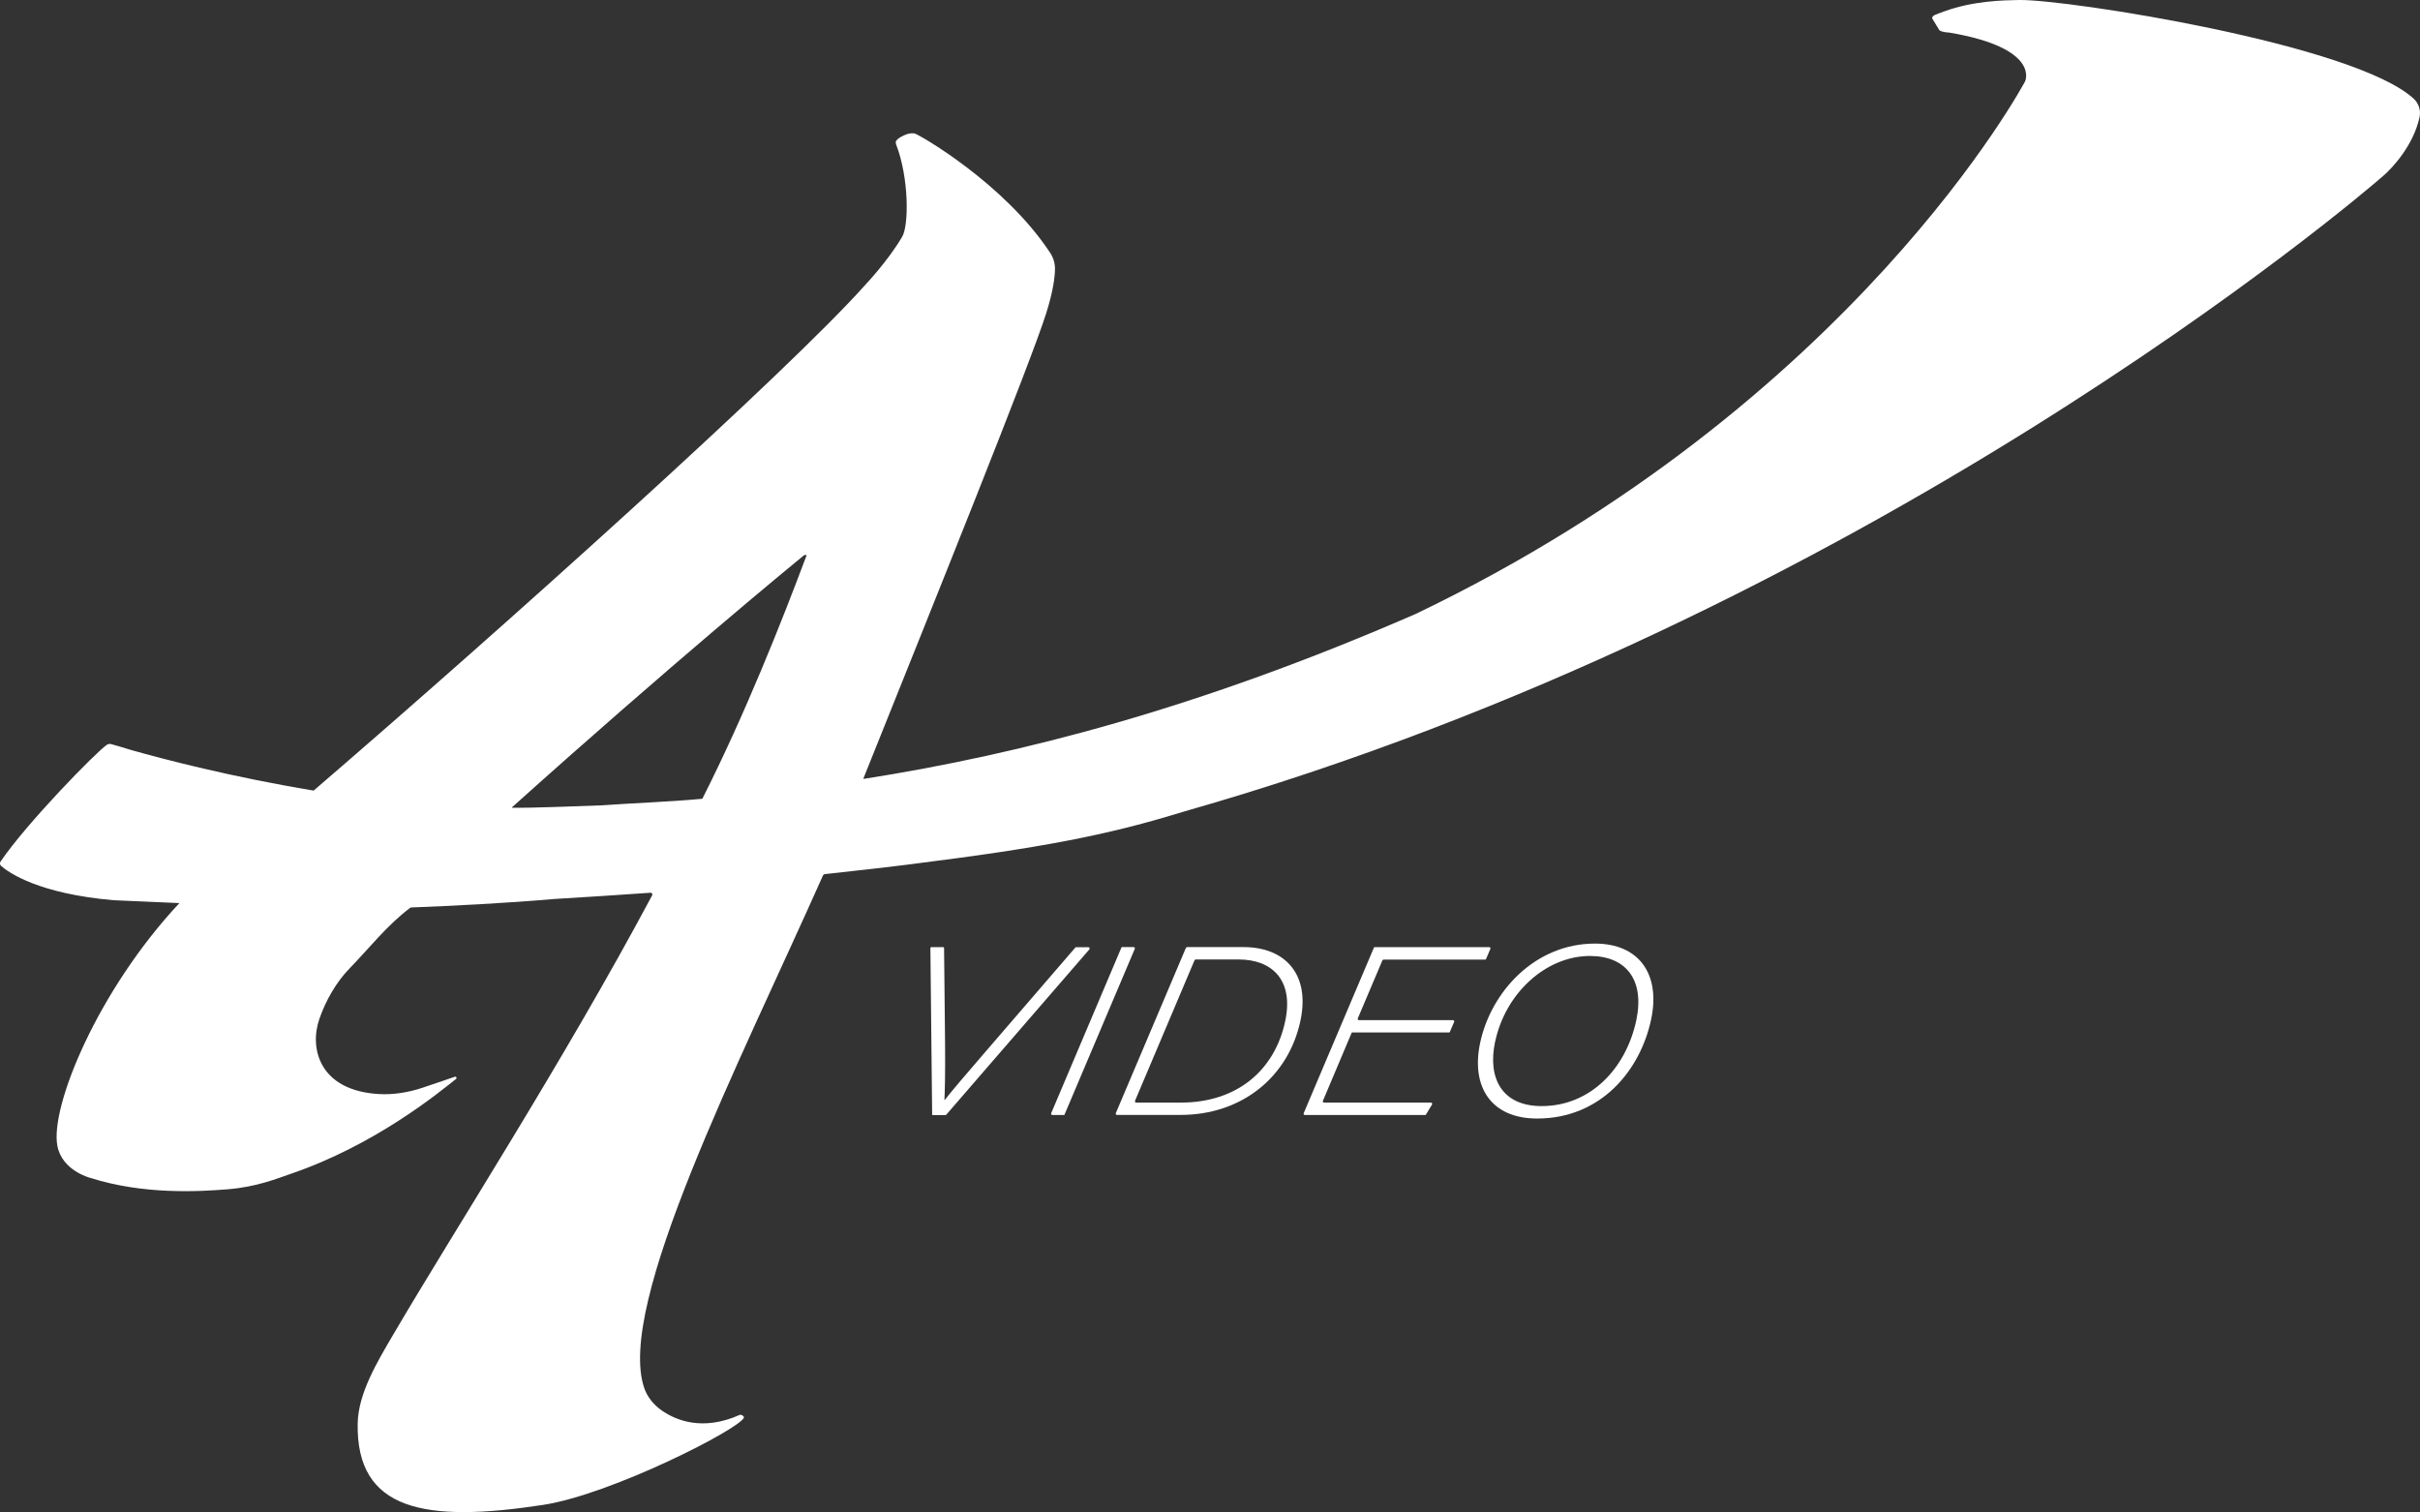 <?xml version="1.0" encoding="UTF-8"?>
<svg id="Layer_2" data-name="Layer 2" xmlns="http://www.w3.org/2000/svg" viewBox="0 0 414.14 258.78">
  <rect x="0" y="0" width="414.14" height="258.78" fill="#333333" stroke="none"/>
  <defs>
    <style>
      .cls-1 {
        fill: #fff;
      }
    </style>
  </defs>
  <g id="Layer_1-2" data-name="Layer 1">
    <g>
      <g>
        <path class="cls-1" d="M159.52,190.68l-.3-28.43c0-.09.07-.16.16-.16h2.05c.07,0,.13.06.13.13l.17,16.11c.05,5.94-.04,8.44-.11,9.89h.08c.95-1.26,4.27-5.14,7.16-8.48l15.17-17.59s.07-.05.12-.05h2.11c.21,0,.29.23.13.41l-24.47,28.27s-.07.05-.12.05h-2.17c-.07,0-.13-.06-.13-.13Z"/>
        <path class="cls-1" d="M194.19,162.4l-12.03,28.38s-.03.03-.05.03h-2.02c-.17,0-.26-.15-.19-.32l12.03-28.38s.03-.03.05-.03h2.02c.17,0,.26.15.19.32Z"/>
        <path class="cls-1" d="M202.94,162.24c.04-.09.13-.16.23-.16h9.65c7.03,0,11.43,4.57,9.73,12.59-2.05,9.65-10.06,16.13-20.5,16.13h-10.9c-.17,0-.26-.15-.19-.32l11.98-28.25ZM194.25,188.37c-.07.16.02.32.19.32h7.64c9.64,0,16.07-5.54,17.86-13.93,1.53-7.19-2.42-10.56-7.92-10.56h-7.38c-.1,0-.18.06-.22.14l-10.17,24.02Z"/>
        <path class="cls-1" d="M248,176.69h-16.58c-.05,0-.1.03-.12.08l-4.9,11.6c-.07.16.02.32.19.32h18.29c.19,0,.27.19.17.36l-1.03,1.7s-.07.06-.11.06h-20.61c-.17,0-.26-.15-.19-.32l12.02-28.34s.05-.06.1-.06h19.62c.17,0,.26.16.19.32l-.74,1.73s-.07.08-.12.08h-17.4c-.09,0-.17.05-.21.14l-4.2,9.9c-.07.16.02.32.19.32h16.09c.17,0,.26.16.19.32l-.74,1.73s-.07.08-.12.08Z"/>
        <path class="cls-1" d="M282.56,174.47c-1.85,8.7-8.57,16.95-19.52,16.95-7.86,0-11.34-5.43-9.74-12.95,1.85-8.72,9.35-16.99,19.65-16.99,7.54,0,11.26,5.23,9.61,12.99ZM255.86,178.26c-1.32,6.21,1.13,11.03,7.96,11.03,8.41,0,14.46-6.51,16.2-14.67,1.48-6.97-1.79-11.02-7.92-11.02-7.54,0-14.47,6.35-16.23,14.66Z"/>
      </g>
      <path class="cls-1" d="M413.07,16.9C402.91,7.52,353.64-.14,345.53,0c-2.72.05-7.81.13-12.81,1.95-1.65.6-2.01.67-2.07,1.18,0,.02,1.22,2.03,1.24,2.04.47.38,1.6.39,1.66.4,15.73,2.65,13.01,8.35,13.01,8.35,0,0-29.25,55.18-104.3,91.15-37.26,16.22-67.62,24-94.41,28.22-.06,0-.1-.05-.08-.1,12.48-31.11,28.57-71.03,31.27-79.58,1.17-3.72,1.48-6.11,1.5-7.55.02-.99-.28-1.96-.82-2.79-7.86-11.93-22.47-20.26-23.2-20.43,0,0-.02,0-.03,0h0s0,0,0,0c-.03,0-.07-.01-.14-.02-.12-.01-.25-.01-.37,0-.02,0-.03,0-.05,0-.07,0-.14.01-.2.02-.04,0-.08.01-.12.02-.11.02-.2.04-.25.06,0,0-.01,0-.02,0-.03,0-.05.01-.05.01-.02,0-.03.01-.05.02-.17.05-.34.12-.53.21-1.02.45-1.31.84-1.4,1.04-.03.08-.02.2-.02.2,0,.16.08.34.09.39,2.18,5.66,2.17,13.75,1.02,15.71-2.37,4.07-6.24,8.16-6.24,8.16-13.19,14.83-62.09,58.78-94.48,86.63h-.04c-14.14-2.35-25.66-5.37-31.17-6.93-1.76-.53-2.95-.9-3.5-1.03-.24-.05-.47,0-.67.12-1.9,1.29-13.74,13.43-18.2,19.98-.17.25-.13.59.11.78,1.34,1.16,6.45,4.75,19.26,5.85l11.23.49c-13.96,14.92-22.13,34.79-20.89,41.51.8,4.33,5.68,5.53,5.68,5.53,9.11,2.89,18.6,2.33,23.45,1.94,5.02-.41,8.38-1.81,10.8-2.64,14.48-4.94,25.32-13.88,28.31-16.25.18-.14.04-.42-.18-.38,0,0-3.05,1.04-5.44,1.85s-5.02,1.27-7.59,1.12c-10.14-.58-11.95-7.77-10.19-12.85,1.09-3.14,2.87-6.29,5.19-8.67,3.38-3.47,6.34-7.32,10.35-10.35.05-.03.1-.05.16-.06,7.04-.27,16.17-.73,24.48-1.45,0,0,0,0,0,0,5.39-.32,11.05-.69,16.5-1.07.23-.02.38.23.28.43-15.23,28.53-33.71,57.1-44.29,75.14-2.8,4.78-6.01,10.09-6.11,15.25-.28,14.98,11.57,17.03,31.73,13.94,11.75-1.8,33.87-13.11,34.38-14.97.02-.08-.26-.51-.72-.44-6.42,2.88-11.02.89-13.4-.78-1.33-.94-2.4-2.23-2.94-3.77-4.93-14.23,16.26-55.59,30.5-87.59.1-.31.31-.38.35-.39,6.64-.72,13.31-1.47,18.71-2.22,21.85-2.77,32.09-5.22,42.72-8.47.04-.01.08-.02.12-.04,116.58-33.17,201.09-105.14,205.32-108.89,1.35-1.19,5-4.99,6.08-9.92.25-1.15-.13-2.36-.99-3.16ZM120.2,136.68s-.02.02-.03.02c-5.82.54-12.35.76-17.2,1.12-4.25.14-11.24.45-15.29.42-.06,0-.08-.07-.03-.11,27.23-24.45,47.44-41.06,49.92-43.09.08-.07.5-.1.46,0-4.13,11.03-10.48,27.11-17.83,41.64Z"/>
    </g>
  </g>
</svg>